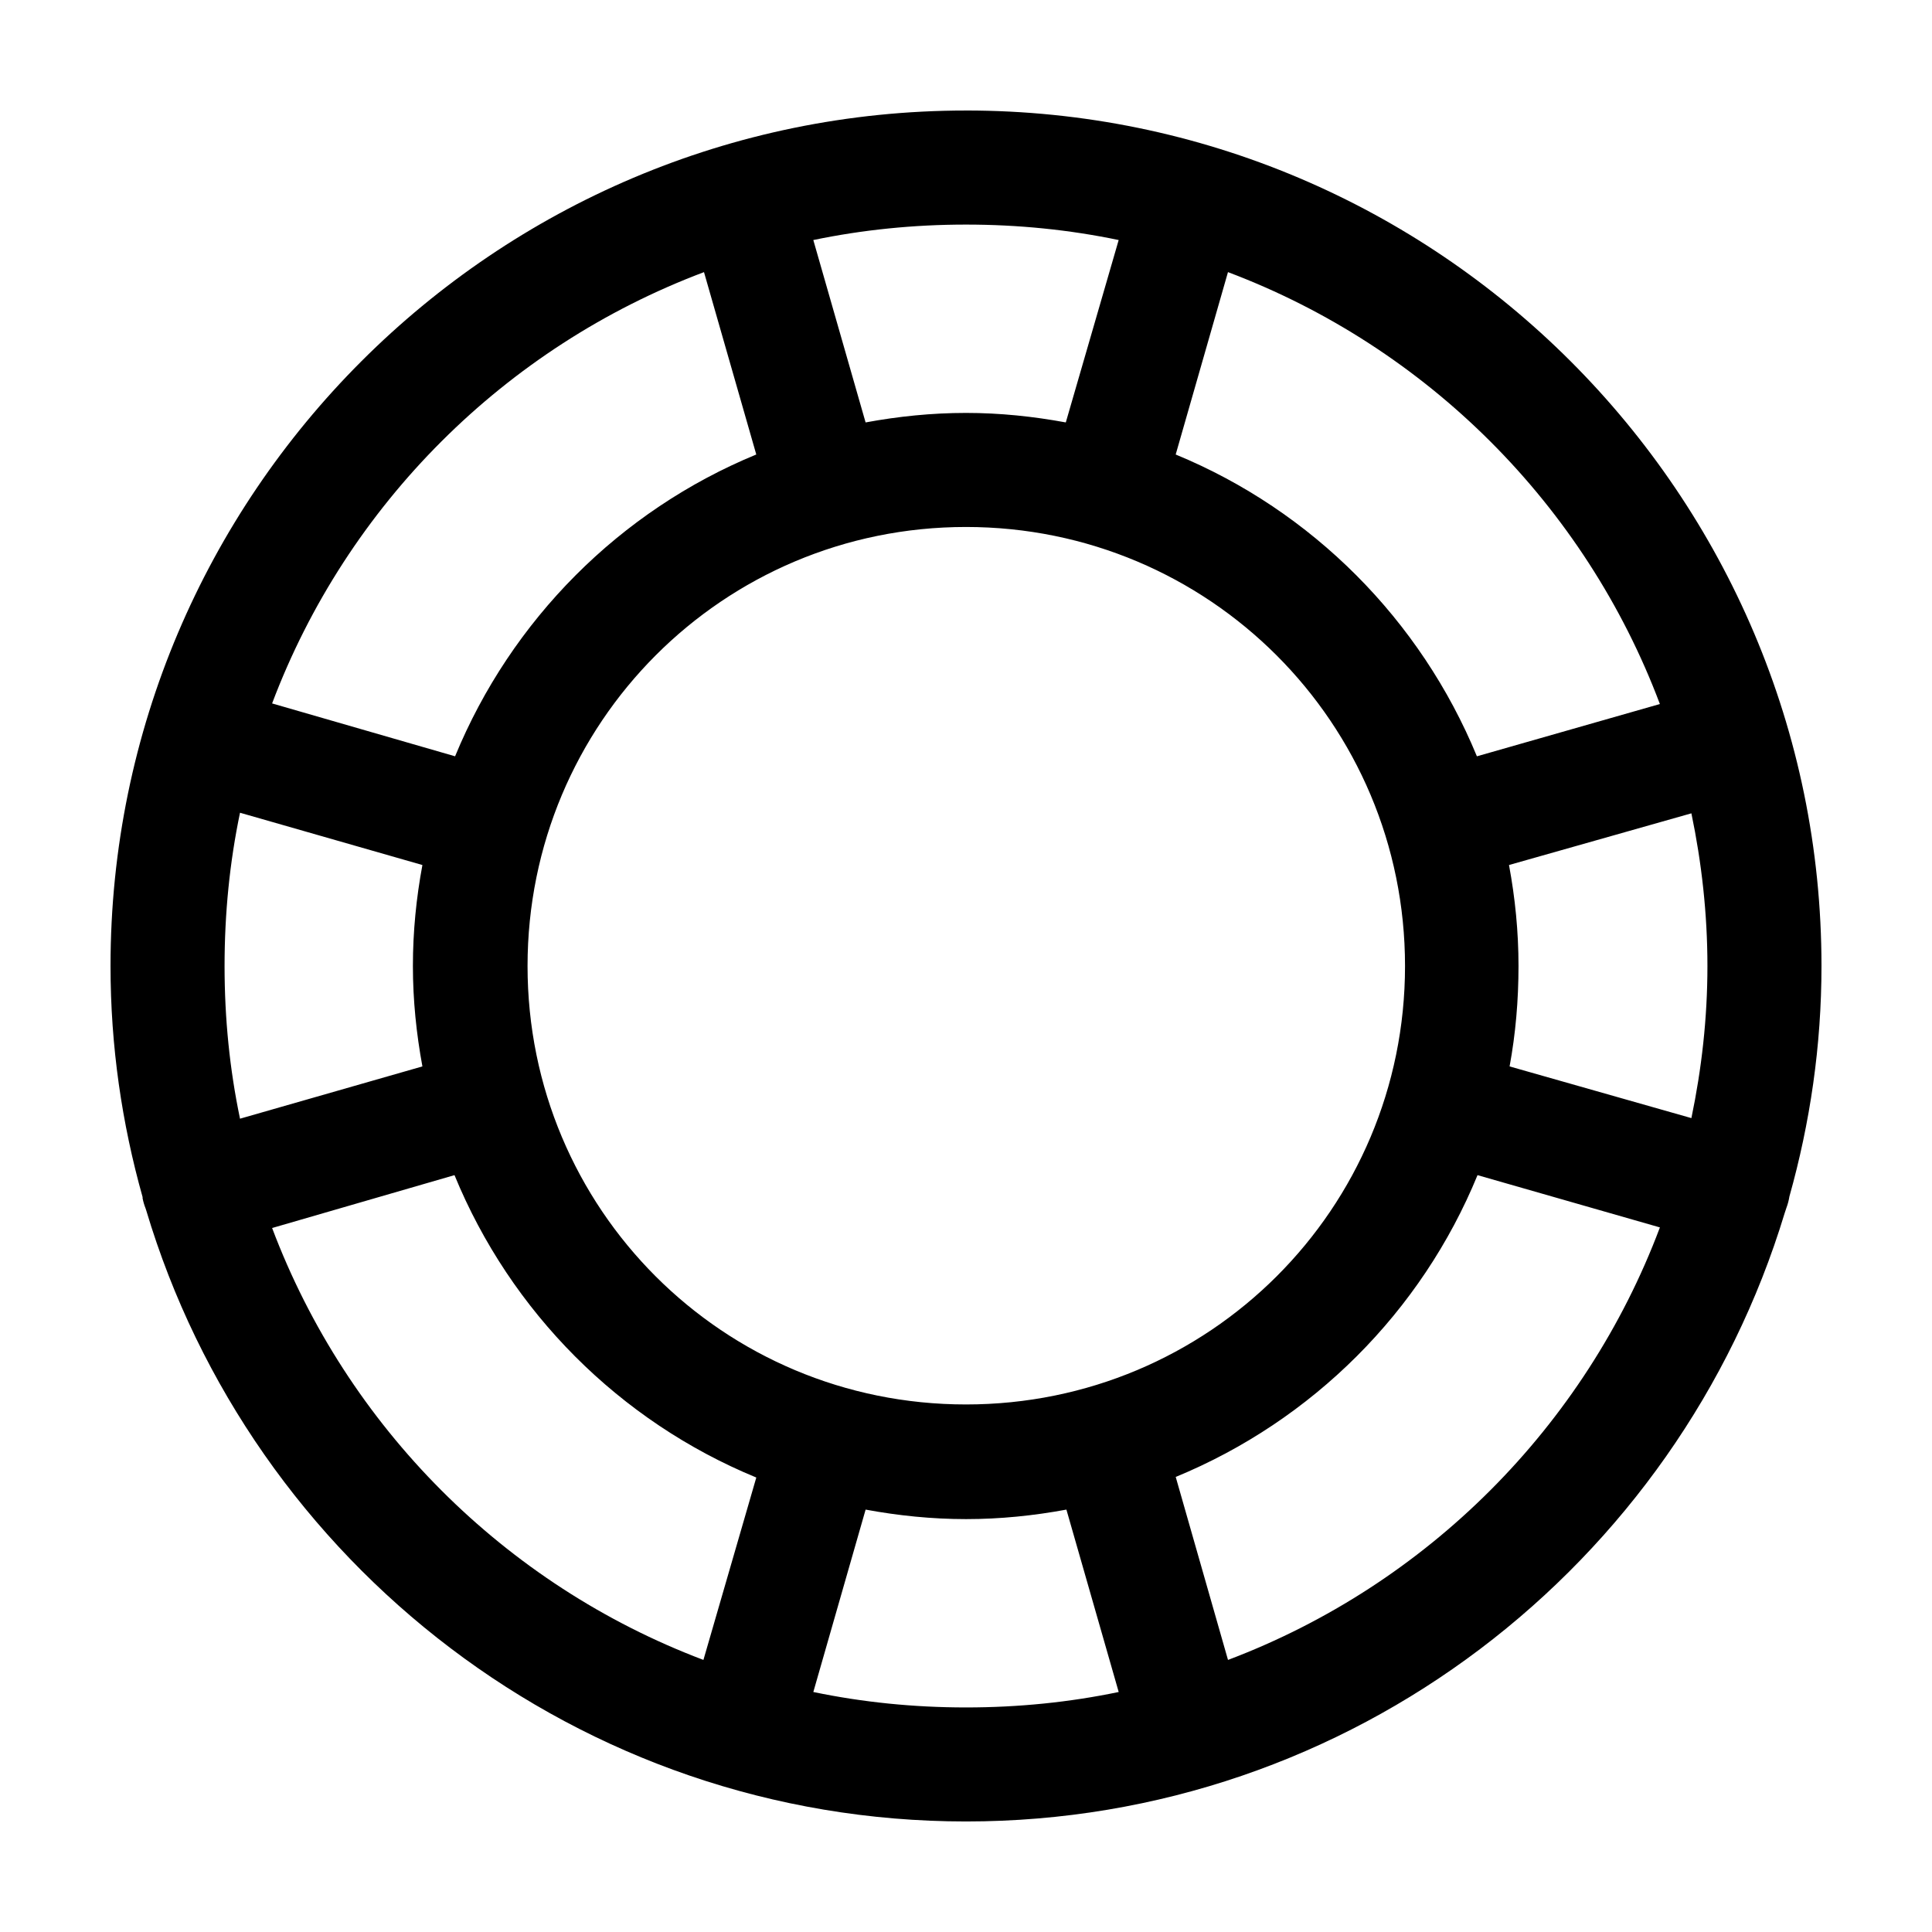<?xml version="1.0" encoding="UTF-8"?>
<!-- Uploaded to: SVG Repo, www.svgrepo.com, Generator: SVG Repo Mixer Tools -->
<svg fill="#000000" width="800px" height="800px" version="1.1" viewBox="144 144 512 512" xmlns="http://www.w3.org/2000/svg">
 <path d="m400 173.29c-125.04 0-226.71 101.68-226.71 226.71 0 21.262 3.008 41.711 8.5 61.242 0.027 0.098-0.027 0.219 0 0.316 0.18 0.914 0.445 1.809 0.789 2.676 0.051 0.156 0.102 0.316 0.156 0.473 27.938 93.551 114.75 162 217.27 162 102.21 0 188.73-68.082 216.95-161.22 0.113-0.309 0.219-0.625 0.312-0.941 0.047-0.16 0.109-0.316 0.156-0.473 0.367-0.969 0.629-1.973 0.789-2.992 5.473-19.488 8.5-39.879 8.5-61.086 0-125.04-101.68-226.71-226.71-226.71zm0 30.227c13.867 0 27.414 1.375 40.461 4.094l-14.012 48.336c-8.605-1.586-17.398-2.519-26.449-2.519-9.086 0-17.977 0.926-26.609 2.519l-13.855-48.336c13.047-2.715 26.602-4.094 40.465-4.094zm-69.434 12.598 13.855 48.332c-36.152 14.891-64.926 43.824-79.82 79.98l-48.492-14.012c19.879-52.695 61.746-94.453 114.46-114.3zm138.86 0c52.719 19.887 94.621 61.715 114.46 114.46l-48.492 13.855c-14.895-36.145-43.684-65.086-79.824-79.98zm-69.43 67.539c64.391 0 116.35 51.957 116.35 116.35 0 64.391-51.957 116.19-116.35 116.19-64.395 0-116.19-51.801-116.19-116.19 0-64.395 51.797-116.35 116.19-116.35zm-192.39 75.73 48.336 13.855c-1.621 8.699-2.519 17.605-2.519 26.766 0 9.082 0.926 17.973 2.519 26.605l-48.336 13.855c-2.738-13.094-4.094-26.547-4.094-40.461 0-13.918 1.355-27.531 4.094-40.621zm384.63 0.156c2.715 13.047 4.25 26.602 4.25 40.465s-1.535 27.254-4.25 40.305l-48.18-13.699c1.594-8.625 2.363-17.527 2.363-26.605 0-9.164-0.898-18.062-2.519-26.766zm-327.79 95.883c14.871 36.242 43.758 65.23 79.98 80.137l-14.012 48.336c-52.645-19.895-94.441-61.789-114.3-114.46zm271.11 0 48.336 13.855c-19.84 52.766-61.742 94.703-114.46 114.62l-13.855-48.492c36.188-14.914 65.121-43.766 79.98-79.98zm-162.16 88.637c8.633 1.594 17.523 2.519 26.609 2.519 9.105 0 17.953-0.918 26.605-2.519l13.855 48.336c-13.047 2.723-26.594 4.094-40.461 4.094-13.863 0-27.418-1.375-40.465-4.094z"/>
</svg>